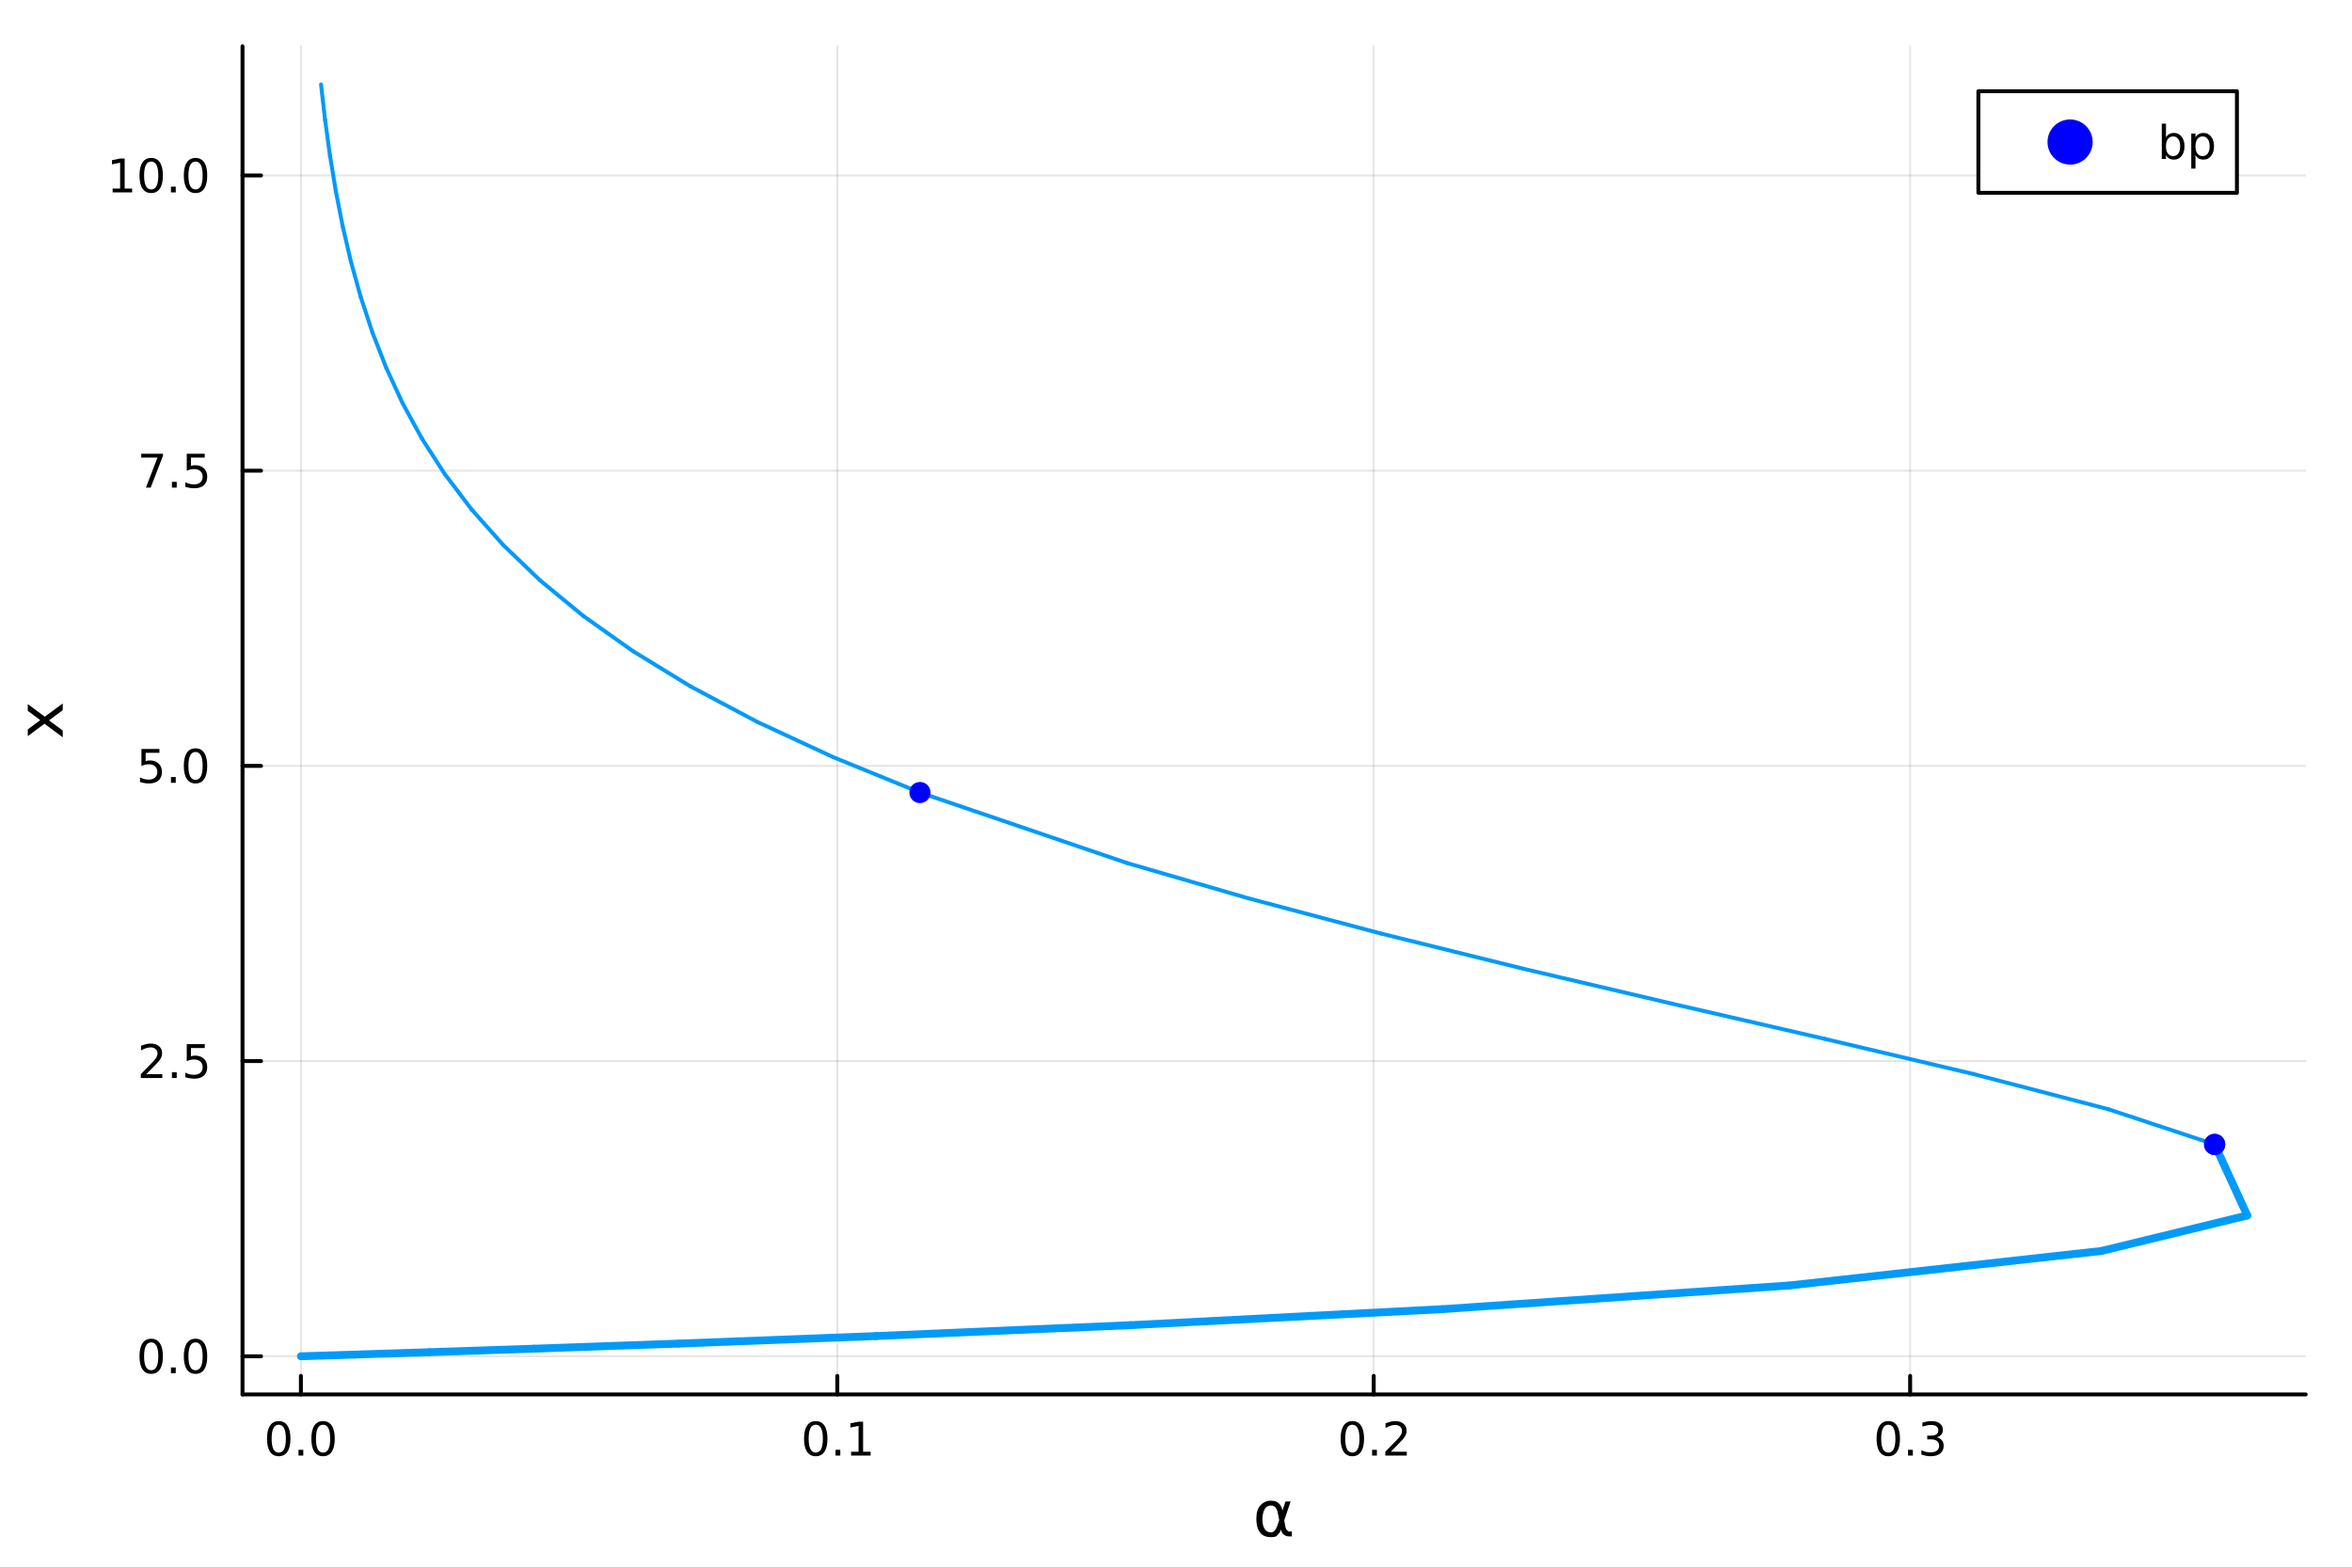 <?xml version="1.0" encoding="utf-8"?>
<svg xmlns="http://www.w3.org/2000/svg" xmlns:xlink="http://www.w3.org/1999/xlink" width="600" height="400" viewBox="0 0 2400 1600">
<rect x="0" y="0" width="2400" height="1600" fill="#333333" stroke="none"/>
<defs>
  <clipPath id="clip730">
    <rect x="0" y="0" width="2400" height="1600"/>
  </clipPath>
</defs>
<path clip-path="url(#clip730)" d="M0 1600 L2400 1600 L2400 0 L0 0  Z" fill="#ffffff" fill-rule="evenodd" fill-opacity="1"/>
<defs>
  <clipPath id="clip731">
    <rect x="480" y="0" width="1681" height="1600"/>
  </clipPath>
</defs>
<path clip-path="url(#clip730)" d="M247.459 1423.18 L2352.76 1423.18 L2352.76 47.244 L247.459 47.244  Z" fill="#ffffff" fill-rule="evenodd" fill-opacity="1"/>
<defs>
  <clipPath id="clip732">
    <rect x="247" y="47" width="2106" height="1377"/>
  </clipPath>
</defs>
<polyline clip-path="url(#clip732)" style="stroke:#000000; stroke-linecap:round; stroke-linejoin:round; stroke-width:2; stroke-opacity:0.1; fill:none" points="307.043,1423.18 307.043,47.244 "/>
<polyline clip-path="url(#clip732)" style="stroke:#000000; stroke-linecap:round; stroke-linejoin:round; stroke-width:2; stroke-opacity:0.1; fill:none" points="854.401,1423.18 854.401,47.244 "/>
<polyline clip-path="url(#clip732)" style="stroke:#000000; stroke-linecap:round; stroke-linejoin:round; stroke-width:2; stroke-opacity:0.1; fill:none" points="1401.76,1423.18 1401.76,47.244 "/>
<polyline clip-path="url(#clip732)" style="stroke:#000000; stroke-linecap:round; stroke-linejoin:round; stroke-width:2; stroke-opacity:0.1; fill:none" points="1949.12,1423.18 1949.12,47.244 "/>
<polyline clip-path="url(#clip732)" style="stroke:#000000; stroke-linecap:round; stroke-linejoin:round; stroke-width:2; stroke-opacity:0.1; fill:none" points="247.459,1384.24 2352.76,1384.24 "/>
<polyline clip-path="url(#clip732)" style="stroke:#000000; stroke-linecap:round; stroke-linejoin:round; stroke-width:2; stroke-opacity:0.1; fill:none" points="247.459,1082.95 2352.76,1082.95 "/>
<polyline clip-path="url(#clip732)" style="stroke:#000000; stroke-linecap:round; stroke-linejoin:round; stroke-width:2; stroke-opacity:0.1; fill:none" points="247.459,781.664 2352.76,781.664 "/>
<polyline clip-path="url(#clip732)" style="stroke:#000000; stroke-linecap:round; stroke-linejoin:round; stroke-width:2; stroke-opacity:0.1; fill:none" points="247.459,480.377 2352.76,480.377 "/>
<polyline clip-path="url(#clip732)" style="stroke:#000000; stroke-linecap:round; stroke-linejoin:round; stroke-width:2; stroke-opacity:0.1; fill:none" points="247.459,179.09 2352.76,179.09 "/>
<polyline clip-path="url(#clip730)" style="stroke:#000000; stroke-linecap:round; stroke-linejoin:round; stroke-width:4; stroke-opacity:1; fill:none" points="247.459,1423.18 2352.76,1423.18 "/>
<polyline clip-path="url(#clip730)" style="stroke:#000000; stroke-linecap:round; stroke-linejoin:round; stroke-width:4; stroke-opacity:1; fill:none" points="307.043,1423.18 307.043,1404.28 "/>
<polyline clip-path="url(#clip730)" style="stroke:#000000; stroke-linecap:round; stroke-linejoin:round; stroke-width:4; stroke-opacity:1; fill:none" points="854.401,1423.18 854.401,1404.28 "/>
<polyline clip-path="url(#clip730)" style="stroke:#000000; stroke-linecap:round; stroke-linejoin:round; stroke-width:4; stroke-opacity:1; fill:none" points="1401.76,1423.18 1401.76,1404.28 "/>
<polyline clip-path="url(#clip730)" style="stroke:#000000; stroke-linecap:round; stroke-linejoin:round; stroke-width:4; stroke-opacity:1; fill:none" points="1949.12,1423.18 1949.12,1404.28 "/>
<path clip-path="url(#clip730)" d="M284.427 1454.1 Q280.816 1454.1 278.987 1457.66 Q277.182 1461.2 277.182 1468.33 Q277.182 1475.44 278.987 1479.01 Q280.816 1482.55 284.427 1482.55 Q288.061 1482.55 289.867 1479.01 Q291.695 1475.44 291.695 1468.33 Q291.695 1461.2 289.867 1457.66 Q288.061 1454.1 284.427 1454.1 M284.427 1450.39 Q290.237 1450.39 293.293 1455 Q296.371 1459.58 296.371 1468.33 Q296.371 1477.06 293.293 1481.67 Q290.237 1486.25 284.427 1486.25 Q278.617 1486.25 275.538 1481.67 Q272.483 1477.06 272.483 1468.33 Q272.483 1459.58 275.538 1455 Q278.617 1450.39 284.427 1450.39 Z" fill="#000000" fill-rule="nonzero" fill-opacity="1" /><path clip-path="url(#clip730)" d="M304.589 1479.7 L309.473 1479.7 L309.473 1485.58 L304.589 1485.58 L304.589 1479.7 Z" fill="#000000" fill-rule="nonzero" fill-opacity="1" /><path clip-path="url(#clip730)" d="M329.658 1454.1 Q326.047 1454.1 324.218 1457.66 Q322.413 1461.2 322.413 1468.33 Q322.413 1475.44 324.218 1479.01 Q326.047 1482.55 329.658 1482.55 Q333.292 1482.55 335.098 1479.01 Q336.927 1475.44 336.927 1468.33 Q336.927 1461.2 335.098 1457.66 Q333.292 1454.1 329.658 1454.1 M329.658 1450.39 Q335.468 1450.39 338.524 1455 Q341.603 1459.58 341.603 1468.33 Q341.603 1477.06 338.524 1481.67 Q335.468 1486.25 329.658 1486.25 Q323.848 1486.25 320.769 1481.67 Q317.714 1477.06 317.714 1468.33 Q317.714 1459.58 320.769 1455 Q323.848 1450.39 329.658 1450.39 Z" fill="#000000" fill-rule="nonzero" fill-opacity="1" /><path clip-path="url(#clip730)" d="M832.399 1454.1 Q828.787 1454.1 826.959 1457.66 Q825.153 1461.2 825.153 1468.33 Q825.153 1475.44 826.959 1479.01 Q828.787 1482.55 832.399 1482.55 Q836.033 1482.55 837.838 1479.01 Q839.667 1475.44 839.667 1468.33 Q839.667 1461.2 837.838 1457.66 Q836.033 1454.1 832.399 1454.1 M832.399 1450.39 Q838.209 1450.39 841.264 1455 Q844.343 1459.58 844.343 1468.33 Q844.343 1477.06 841.264 1481.67 Q838.209 1486.25 832.399 1486.25 Q826.588 1486.25 823.51 1481.67 Q820.454 1477.06 820.454 1468.33 Q820.454 1459.58 823.51 1455 Q826.588 1450.39 832.399 1450.39 Z" fill="#000000" fill-rule="nonzero" fill-opacity="1" /><path clip-path="url(#clip730)" d="M852.561 1479.7 L857.445 1479.7 L857.445 1485.58 L852.561 1485.58 L852.561 1479.7 Z" fill="#000000" fill-rule="nonzero" fill-opacity="1" /><path clip-path="url(#clip730)" d="M868.44 1481.64 L876.079 1481.64 L876.079 1455.28 L867.769 1456.95 L867.769 1452.69 L876.033 1451.02 L880.708 1451.02 L880.708 1481.64 L888.347 1481.64 L888.347 1485.58 L868.44 1485.58 L868.44 1481.64 Z" fill="#000000" fill-rule="nonzero" fill-opacity="1" /><path clip-path="url(#clip730)" d="M1379.94 1454.1 Q1376.33 1454.1 1374.5 1457.66 Q1372.7 1461.2 1372.7 1468.33 Q1372.7 1475.44 1374.5 1479.01 Q1376.33 1482.55 1379.94 1482.55 Q1383.58 1482.55 1385.38 1479.01 Q1387.21 1475.44 1387.21 1468.33 Q1387.21 1461.2 1385.38 1457.66 Q1383.58 1454.1 1379.94 1454.1 M1379.94 1450.39 Q1385.75 1450.39 1388.81 1455 Q1391.89 1459.58 1391.89 1468.33 Q1391.89 1477.06 1388.81 1481.67 Q1385.75 1486.25 1379.94 1486.25 Q1374.13 1486.25 1371.05 1481.67 Q1368 1477.06 1368 1468.33 Q1368 1459.58 1371.05 1455 Q1374.13 1450.39 1379.94 1450.39 Z" fill="#000000" fill-rule="nonzero" fill-opacity="1" /><path clip-path="url(#clip730)" d="M1400.1 1479.7 L1404.99 1479.7 L1404.99 1485.58 L1400.1 1485.58 L1400.1 1479.7 Z" fill="#000000" fill-rule="nonzero" fill-opacity="1" /><path clip-path="url(#clip730)" d="M1419.2 1481.64 L1435.52 1481.64 L1435.52 1485.58 L1413.58 1485.58 L1413.58 1481.64 Q1416.24 1478.89 1420.82 1474.26 Q1425.43 1469.61 1426.61 1468.27 Q1428.85 1465.74 1429.73 1464.01 Q1430.64 1462.25 1430.64 1460.56 Q1430.64 1457.8 1428.69 1456.07 Q1426.77 1454.33 1423.67 1454.33 Q1421.47 1454.33 1419.02 1455.09 Q1416.59 1455.86 1413.81 1457.41 L1413.81 1452.69 Q1416.63 1451.55 1419.09 1450.97 Q1421.54 1450.39 1423.58 1450.39 Q1428.95 1450.39 1432.14 1453.08 Q1435.34 1455.77 1435.34 1460.26 Q1435.34 1462.39 1434.52 1464.31 Q1433.74 1466.2 1431.63 1468.8 Q1431.05 1469.47 1427.95 1472.69 Q1424.85 1475.88 1419.2 1481.64 Z" fill="#000000" fill-rule="nonzero" fill-opacity="1" /><path clip-path="url(#clip730)" d="M1926.83 1454.1 Q1923.21 1454.1 1921.39 1457.66 Q1919.58 1461.2 1919.58 1468.33 Q1919.58 1475.44 1921.39 1479.01 Q1923.21 1482.55 1926.83 1482.55 Q1930.46 1482.55 1932.27 1479.01 Q1934.09 1475.44 1934.09 1468.33 Q1934.09 1461.2 1932.27 1457.66 Q1930.46 1454.1 1926.83 1454.1 M1926.83 1450.39 Q1932.64 1450.39 1935.69 1455 Q1938.77 1459.58 1938.77 1468.33 Q1938.77 1477.06 1935.69 1481.67 Q1932.64 1486.25 1926.83 1486.25 Q1921.02 1486.25 1917.94 1481.67 Q1914.88 1477.06 1914.88 1468.33 Q1914.88 1459.58 1917.94 1455 Q1921.02 1450.39 1926.83 1450.39 Z" fill="#000000" fill-rule="nonzero" fill-opacity="1" /><path clip-path="url(#clip730)" d="M1946.99 1479.7 L1951.87 1479.7 L1951.87 1485.58 L1946.99 1485.58 L1946.99 1479.7 Z" fill="#000000" fill-rule="nonzero" fill-opacity="1" /><path clip-path="url(#clip730)" d="M1976.22 1466.95 Q1979.58 1467.66 1981.45 1469.93 Q1983.35 1472.2 1983.35 1475.53 Q1983.35 1480.65 1979.83 1483.45 Q1976.32 1486.25 1969.83 1486.25 Q1967.66 1486.25 1965.34 1485.81 Q1963.05 1485.39 1960.6 1484.54 L1960.6 1480.02 Q1962.54 1481.16 1964.86 1481.74 Q1967.17 1482.32 1969.7 1482.32 Q1974.09 1482.32 1976.39 1480.58 Q1978.7 1478.84 1978.7 1475.53 Q1978.7 1472.48 1976.55 1470.77 Q1974.42 1469.03 1970.6 1469.03 L1966.57 1469.03 L1966.57 1465.19 L1970.78 1465.19 Q1974.23 1465.19 1976.06 1463.82 Q1977.89 1462.43 1977.89 1459.84 Q1977.89 1457.18 1975.99 1455.77 Q1974.12 1454.33 1970.6 1454.33 Q1968.68 1454.33 1966.48 1454.75 Q1964.28 1455.16 1961.64 1456.04 L1961.64 1451.88 Q1964.3 1451.14 1966.62 1450.77 Q1968.95 1450.39 1971.02 1450.39 Q1976.34 1450.39 1979.44 1452.83 Q1982.54 1455.23 1982.54 1459.35 Q1982.54 1462.22 1980.9 1464.21 Q1979.26 1466.18 1976.22 1466.95 Z" fill="#000000" fill-rule="nonzero" fill-opacity="1" /><path clip-path="url(#clip730)" d="M1305.31 1551.46 L1303.91 1544.11 Q1302.48 1536.57 1296.81 1536.57 Q1292.55 1536.57 1290.61 1540.07 Q1288.16 1544.46 1288.16 1550.25 Q1288.16 1557.25 1290.54 1560.6 Q1292.96 1564 1296.81 1564 Q1301.08 1564 1303.37 1557.22 L1305.31 1551.46 M1308.59 1541.72 L1311.74 1532.4 L1316.96 1532.4 L1310.44 1551.72 L1311.71 1558.69 Q1312 1560.25 1313.11 1561.55 Q1314.41 1563.08 1315.43 1563.08 L1318.23 1563.08 L1318.23 1568.04 L1314.73 1568.04 Q1311.74 1568.04 1309.07 1565.37 Q1307.76 1564.03 1307.22 1561.23 Q1305.76 1564.77 1302.76 1567.53 Q1301.36 1568.84 1296.81 1568.84 Q1289.33 1568.84 1285.7 1564 Q1281.98 1559 1281.98 1550.25 Q1281.98 1540.89 1286.02 1536.5 Q1290.51 1531.6 1296.81 1531.6 Q1306.71 1531.6 1308.59 1541.72 Z" fill="#000000" fill-rule="nonzero" fill-opacity="1" /><polyline clip-path="url(#clip730)" style="stroke:#000000; stroke-linecap:round; stroke-linejoin:round; stroke-width:4; stroke-opacity:1; fill:none" points="247.459,1423.18 247.459,47.244 "/>
<polyline clip-path="url(#clip730)" style="stroke:#000000; stroke-linecap:round; stroke-linejoin:round; stroke-width:4; stroke-opacity:1; fill:none" points="247.459,1384.24 266.356,1384.24 "/>
<polyline clip-path="url(#clip730)" style="stroke:#000000; stroke-linecap:round; stroke-linejoin:round; stroke-width:4; stroke-opacity:1; fill:none" points="247.459,1082.95 266.356,1082.95 "/>
<polyline clip-path="url(#clip730)" style="stroke:#000000; stroke-linecap:round; stroke-linejoin:round; stroke-width:4; stroke-opacity:1; fill:none" points="247.459,781.664 266.356,781.664 "/>
<polyline clip-path="url(#clip730)" style="stroke:#000000; stroke-linecap:round; stroke-linejoin:round; stroke-width:4; stroke-opacity:1; fill:none" points="247.459,480.377 266.356,480.377 "/>
<polyline clip-path="url(#clip730)" style="stroke:#000000; stroke-linecap:round; stroke-linejoin:round; stroke-width:4; stroke-opacity:1; fill:none" points="247.459,179.09 266.356,179.09 "/>
<path clip-path="url(#clip730)" d="M154.283 1370.04 Q150.672 1370.04 148.843 1373.6 Q147.038 1377.14 147.038 1384.27 Q147.038 1391.38 148.843 1394.94 Q150.672 1398.49 154.283 1398.49 Q157.917 1398.49 159.723 1394.94 Q161.552 1391.38 161.552 1384.27 Q161.552 1377.14 159.723 1373.6 Q157.917 1370.04 154.283 1370.04 M154.283 1366.33 Q160.093 1366.33 163.149 1370.94 Q166.227 1375.52 166.227 1384.27 Q166.227 1393 163.149 1397.61 Q160.093 1402.19 154.283 1402.19 Q148.473 1402.19 145.394 1397.61 Q142.339 1393 142.339 1384.27 Q142.339 1375.52 145.394 1370.94 Q148.473 1366.33 154.283 1366.33 Z" fill="#000000" fill-rule="nonzero" fill-opacity="1" /><path clip-path="url(#clip730)" d="M174.445 1395.64 L179.329 1395.64 L179.329 1401.52 L174.445 1401.52 L174.445 1395.64 Z" fill="#000000" fill-rule="nonzero" fill-opacity="1" /><path clip-path="url(#clip730)" d="M199.514 1370.04 Q195.903 1370.04 194.075 1373.6 Q192.269 1377.14 192.269 1384.27 Q192.269 1391.38 194.075 1394.94 Q195.903 1398.49 199.514 1398.49 Q203.149 1398.49 204.954 1394.94 Q206.783 1391.38 206.783 1384.27 Q206.783 1377.14 204.954 1373.6 Q203.149 1370.04 199.514 1370.04 M199.514 1366.33 Q205.324 1366.33 208.38 1370.94 Q211.459 1375.52 211.459 1384.27 Q211.459 1393 208.38 1397.61 Q205.324 1402.19 199.514 1402.19 Q193.704 1402.19 190.625 1397.61 Q187.57 1393 187.57 1384.27 Q187.57 1375.52 190.625 1370.94 Q193.704 1366.33 199.514 1366.33 Z" fill="#000000" fill-rule="nonzero" fill-opacity="1" /><path clip-path="url(#clip730)" d="M149.306 1096.3 L165.626 1096.3 L165.626 1100.23 L143.681 1100.23 L143.681 1096.3 Q146.343 1093.54 150.927 1088.91 Q155.533 1084.26 156.714 1082.92 Q158.959 1080.39 159.839 1078.66 Q160.741 1076.9 160.741 1075.21 Q160.741 1072.45 158.797 1070.72 Q156.876 1068.98 153.774 1068.98 Q151.575 1068.98 149.121 1069.75 Q146.691 1070.51 143.913 1072.06 L143.913 1067.34 Q146.737 1066.2 149.191 1065.62 Q151.644 1065.05 153.681 1065.05 Q159.052 1065.05 162.246 1067.73 Q165.44 1070.42 165.44 1074.91 Q165.44 1077.04 164.63 1078.96 Q163.843 1080.86 161.737 1083.45 Q161.158 1084.12 158.056 1087.34 Q154.954 1090.53 149.306 1096.3 Z" fill="#000000" fill-rule="nonzero" fill-opacity="1" /><path clip-path="url(#clip730)" d="M175.44 1094.35 L180.325 1094.35 L180.325 1100.23 L175.44 1100.23 L175.44 1094.35 Z" fill="#000000" fill-rule="nonzero" fill-opacity="1" /><path clip-path="url(#clip730)" d="M190.556 1065.67 L208.912 1065.67 L208.912 1069.61 L194.838 1069.61 L194.838 1078.08 Q195.857 1077.73 196.875 1077.57 Q197.894 1077.38 198.912 1077.38 Q204.699 1077.38 208.079 1080.56 Q211.459 1083.73 211.459 1089.14 Q211.459 1094.72 207.987 1097.82 Q204.514 1100.9 198.195 1100.9 Q196.019 1100.9 193.75 1100.53 Q191.505 1100.16 189.098 1099.42 L189.098 1094.72 Q191.181 1095.86 193.403 1096.41 Q195.625 1096.97 198.102 1096.97 Q202.107 1096.97 204.445 1094.86 Q206.783 1092.75 206.783 1089.14 Q206.783 1085.53 204.445 1083.43 Q202.107 1081.32 198.102 1081.32 Q196.227 1081.32 194.352 1081.74 Q192.5 1082.15 190.556 1083.03 L190.556 1065.67 Z" fill="#000000" fill-rule="nonzero" fill-opacity="1" /><path clip-path="url(#clip730)" d="M144.329 764.384 L162.686 764.384 L162.686 768.319 L148.612 768.319 L148.612 776.791 Q149.63 776.444 150.649 776.282 Q151.667 776.097 152.686 776.097 Q158.473 776.097 161.852 779.268 Q165.232 782.44 165.232 787.856 Q165.232 793.435 161.76 796.537 Q158.288 799.615 151.968 799.615 Q149.792 799.615 147.524 799.245 Q145.279 798.875 142.871 798.134 L142.871 793.435 Q144.954 794.569 147.177 795.125 Q149.399 795.68 151.876 795.68 Q155.88 795.68 158.218 793.574 Q160.556 791.467 160.556 787.856 Q160.556 784.245 158.218 782.139 Q155.88 780.032 151.876 780.032 Q150.001 780.032 148.126 780.449 Q146.274 780.865 144.329 781.745 L144.329 764.384 Z" fill="#000000" fill-rule="nonzero" fill-opacity="1" /><path clip-path="url(#clip730)" d="M174.445 793.065 L179.329 793.065 L179.329 798.944 L174.445 798.944 L174.445 793.065 Z" fill="#000000" fill-rule="nonzero" fill-opacity="1" /><path clip-path="url(#clip730)" d="M199.514 767.463 Q195.903 767.463 194.075 771.028 Q192.269 774.569 192.269 781.699 Q192.269 788.805 194.075 792.37 Q195.903 795.912 199.514 795.912 Q203.149 795.912 204.954 792.37 Q206.783 788.805 206.783 781.699 Q206.783 774.569 204.954 771.028 Q203.149 767.463 199.514 767.463 M199.514 763.759 Q205.324 763.759 208.38 768.366 Q211.459 772.949 211.459 781.699 Q211.459 790.426 208.38 795.032 Q205.324 799.615 199.514 799.615 Q193.704 799.615 190.625 795.032 Q187.57 790.426 187.57 781.699 Q187.57 772.949 190.625 768.366 Q193.704 763.759 199.514 763.759 Z" fill="#000000" fill-rule="nonzero" fill-opacity="1" /><path clip-path="url(#clip730)" d="M144.098 463.097 L166.32 463.097 L166.32 465.088 L153.774 497.657 L148.89 497.657 L160.695 467.032 L144.098 467.032 L144.098 463.097 Z" fill="#000000" fill-rule="nonzero" fill-opacity="1" /><path clip-path="url(#clip730)" d="M175.44 491.777 L180.325 491.777 L180.325 497.657 L175.44 497.657 L175.44 491.777 Z" fill="#000000" fill-rule="nonzero" fill-opacity="1" /><path clip-path="url(#clip730)" d="M190.556 463.097 L208.912 463.097 L208.912 467.032 L194.838 467.032 L194.838 475.504 Q195.857 475.157 196.875 474.995 Q197.894 474.81 198.912 474.81 Q204.699 474.81 208.079 477.981 Q211.459 481.152 211.459 486.569 Q211.459 492.148 207.987 495.25 Q204.514 498.328 198.195 498.328 Q196.019 498.328 193.75 497.958 Q191.505 497.588 189.098 496.847 L189.098 492.148 Q191.181 493.282 193.403 493.838 Q195.625 494.393 198.102 494.393 Q202.107 494.393 204.445 492.287 Q206.783 490.18 206.783 486.569 Q206.783 482.958 204.445 480.852 Q202.107 478.745 198.102 478.745 Q196.227 478.745 194.352 479.162 Q192.5 479.578 190.556 480.458 L190.556 463.097 Z" fill="#000000" fill-rule="nonzero" fill-opacity="1" /><path clip-path="url(#clip730)" d="M114.931 192.435 L122.57 192.435 L122.57 166.069 L114.26 167.736 L114.26 163.477 L122.524 161.81 L127.2 161.81 L127.2 192.435 L134.839 192.435 L134.839 196.37 L114.931 196.37 L114.931 192.435 Z" fill="#000000" fill-rule="nonzero" fill-opacity="1" /><path clip-path="url(#clip730)" d="M154.283 164.889 Q150.672 164.889 148.843 168.453 Q147.038 171.995 147.038 179.125 Q147.038 186.231 148.843 189.796 Q150.672 193.338 154.283 193.338 Q157.917 193.338 159.723 189.796 Q161.552 186.231 161.552 179.125 Q161.552 171.995 159.723 168.453 Q157.917 164.889 154.283 164.889 M154.283 161.185 Q160.093 161.185 163.149 165.791 Q166.227 170.375 166.227 179.125 Q166.227 187.851 163.149 192.458 Q160.093 197.041 154.283 197.041 Q148.473 197.041 145.394 192.458 Q142.339 187.851 142.339 179.125 Q142.339 170.375 145.394 165.791 Q148.473 161.185 154.283 161.185 Z" fill="#000000" fill-rule="nonzero" fill-opacity="1" /><path clip-path="url(#clip730)" d="M174.445 190.49 L179.329 190.49 L179.329 196.37 L174.445 196.37 L174.445 190.49 Z" fill="#000000" fill-rule="nonzero" fill-opacity="1" /><path clip-path="url(#clip730)" d="M199.514 164.889 Q195.903 164.889 194.075 168.453 Q192.269 171.995 192.269 179.125 Q192.269 186.231 194.075 189.796 Q195.903 193.338 199.514 193.338 Q203.149 193.338 204.954 189.796 Q206.783 186.231 206.783 179.125 Q206.783 171.995 204.954 168.453 Q203.149 164.889 199.514 164.889 M199.514 161.185 Q205.324 161.185 208.38 165.791 Q211.459 170.375 211.459 179.125 Q211.459 187.851 208.38 192.458 Q205.324 197.041 199.514 197.041 Q193.704 197.041 190.625 192.458 Q187.57 187.851 187.57 179.125 Q187.57 170.375 190.625 165.791 Q193.704 161.185 199.514 161.185 Z" fill="#000000" fill-rule="nonzero" fill-opacity="1" /><path clip-path="url(#clip730)" d="M28.356 718.597 L45.703 731.488 L64.004 717.929 L64.004 724.836 L50 735.212 L64.004 745.588 L64.004 752.495 L45.353 738.649 L28.356 751.317 L28.356 744.41 L41.056 734.957 L28.356 725.504 L28.356 718.597 Z" fill="#000000" fill-rule="nonzero" fill-opacity="1" /><polyline clip-path="url(#clip732)" style="stroke:#009af9; stroke-linecap:round; stroke-linejoin:round; stroke-width:8; stroke-opacity:1; fill:none" points="307.043,1384.24 361.503,1382.53 "/>
<polyline clip-path="url(#clip732)" style="stroke:#009af9; stroke-linecap:round; stroke-linejoin:round; stroke-width:8; stroke-opacity:1; fill:none" points="361.503,1382.53 438.046,1380.06 "/>
<polyline clip-path="url(#clip732)" style="stroke:#009af9; stroke-linecap:round; stroke-linejoin:round; stroke-width:8; stroke-opacity:1; fill:none" points="438.046,1380.06 544.953,1376.49 "/>
<polyline clip-path="url(#clip732)" style="stroke:#009af9; stroke-linecap:round; stroke-linejoin:round; stroke-width:8; stroke-opacity:1; fill:none" points="544.953,1376.49 692.792,1371.28 "/>
<polyline clip-path="url(#clip732)" style="stroke:#009af9; stroke-linecap:round; stroke-linejoin:round; stroke-width:8; stroke-opacity:1; fill:none" points="692.792,1371.28 893.889,1363.61 "/>
<polyline clip-path="url(#clip732)" style="stroke:#009af9; stroke-linecap:round; stroke-linejoin:round; stroke-width:8; stroke-opacity:1; fill:none" points="893.889,1363.61 1153.19,1352.5 "/>
<polyline clip-path="url(#clip732)" style="stroke:#009af9; stroke-linecap:round; stroke-linejoin:round; stroke-width:8; stroke-opacity:1; fill:none" points="1153.19,1352.5 1471.33,1336.17 "/>
<polyline clip-path="url(#clip732)" style="stroke:#009af9; stroke-linecap:round; stroke-linejoin:round; stroke-width:8; stroke-opacity:1; fill:none" points="1471.33,1336.17 1825.62,1311.99 "/>
<polyline clip-path="url(#clip732)" style="stroke:#009af9; stroke-linecap:round; stroke-linejoin:round; stroke-width:8; stroke-opacity:1; fill:none" points="1825.62,1311.99 2144.16,1276.78 "/>
<polyline clip-path="url(#clip732)" style="stroke:#009af9; stroke-linecap:round; stroke-linejoin:round; stroke-width:8; stroke-opacity:1; fill:none" points="2144.16,1276.78 2293.17,1240.52 "/>
<polyline clip-path="url(#clip732)" style="stroke:#009af9; stroke-linecap:round; stroke-linejoin:round; stroke-width:8; stroke-opacity:1; fill:none" points="2293.17,1240.52 2259.83,1168.03 "/>
<polyline clip-path="url(#clip732)" style="stroke:#009af9; stroke-linecap:round; stroke-linejoin:round; stroke-width:4; stroke-opacity:1; fill:none" points="2259.83,1168.03 2151.24,1132.03 "/>
<polyline clip-path="url(#clip732)" style="stroke:#009af9; stroke-linecap:round; stroke-linejoin:round; stroke-width:4; stroke-opacity:1; fill:none" points="2151.24,1132.03 2013.57,1096.12 "/>
<polyline clip-path="url(#clip732)" style="stroke:#009af9; stroke-linecap:round; stroke-linejoin:round; stroke-width:4; stroke-opacity:1; fill:none" points="2013.57,1096.12 1861.92,1060.27 "/>
<polyline clip-path="url(#clip732)" style="stroke:#009af9; stroke-linecap:round; stroke-linejoin:round; stroke-width:4; stroke-opacity:1; fill:none" points="1861.92,1060.27 1706.48,1024.44 "/>
<polyline clip-path="url(#clip732)" style="stroke:#009af9; stroke-linecap:round; stroke-linejoin:round; stroke-width:4; stroke-opacity:1; fill:none" points="1706.48,1024.44 1554.03,988.603 "/>
<polyline clip-path="url(#clip732)" style="stroke:#009af9; stroke-linecap:round; stroke-linejoin:round; stroke-width:4; stroke-opacity:1; fill:none" points="1554.03,988.603 1408.96,952.731 "/>
<polyline clip-path="url(#clip732)" style="stroke:#009af9; stroke-linecap:round; stroke-linejoin:round; stroke-width:4; stroke-opacity:1; fill:none" points="1408.96,952.731 1273.89,916.82 "/>
<polyline clip-path="url(#clip732)" style="stroke:#009af9; stroke-linecap:round; stroke-linejoin:round; stroke-width:4; stroke-opacity:1; fill:none" points="1273.89,916.82 1150.25,880.87 "/>
<polyline clip-path="url(#clip732)" style="stroke:#009af9; stroke-linecap:round; stroke-linejoin:round; stroke-width:4; stroke-opacity:1; fill:none" points="1150.25,880.87 938.736,808.86 "/>
<polyline clip-path="url(#clip732)" style="stroke:#009af9; stroke-linecap:round; stroke-linejoin:round; stroke-width:4; stroke-opacity:1; fill:none" points="938.736,808.86 850.339,772.81 "/>
<polyline clip-path="url(#clip732)" style="stroke:#009af9; stroke-linecap:round; stroke-linejoin:round; stroke-width:4; stroke-opacity:1; fill:none" points="850.339,772.81 772.637,736.735 "/>
<polyline clip-path="url(#clip732)" style="stroke:#009af9; stroke-linecap:round; stroke-linejoin:round; stroke-width:4; stroke-opacity:1; fill:none" points="772.637,736.735 704.777,700.641 "/>
<polyline clip-path="url(#clip732)" style="stroke:#009af9; stroke-linecap:round; stroke-linejoin:round; stroke-width:4; stroke-opacity:1; fill:none" points="704.777,700.641 645.837,664.532 "/>
<polyline clip-path="url(#clip732)" style="stroke:#009af9; stroke-linecap:round; stroke-linejoin:round; stroke-width:4; stroke-opacity:1; fill:none" points="645.837,664.532 594.89,628.412 "/>
<polyline clip-path="url(#clip732)" style="stroke:#009af9; stroke-linecap:round; stroke-linejoin:round; stroke-width:4; stroke-opacity:1; fill:none" points="594.89,628.412 551.035,592.282 "/>
<polyline clip-path="url(#clip732)" style="stroke:#009af9; stroke-linecap:round; stroke-linejoin:round; stroke-width:4; stroke-opacity:1; fill:none" points="551.035,592.282 513.425,556.146 "/>
<polyline clip-path="url(#clip732)" style="stroke:#009af9; stroke-linecap:round; stroke-linejoin:round; stroke-width:4; stroke-opacity:1; fill:none" points="513.425,556.146 481.276,520.005 "/>
<polyline clip-path="url(#clip732)" style="stroke:#009af9; stroke-linecap:round; stroke-linejoin:round; stroke-width:4; stroke-opacity:1; fill:none" points="481.276,520.005 453.875,483.861 "/>
<polyline clip-path="url(#clip732)" style="stroke:#009af9; stroke-linecap:round; stroke-linejoin:round; stroke-width:4; stroke-opacity:1; fill:none" points="453.875,483.861 430.583,447.713 "/>
<polyline clip-path="url(#clip732)" style="stroke:#009af9; stroke-linecap:round; stroke-linejoin:round; stroke-width:4; stroke-opacity:1; fill:none" points="430.583,447.713 410.829,411.564 "/>
<polyline clip-path="url(#clip732)" style="stroke:#009af9; stroke-linecap:round; stroke-linejoin:round; stroke-width:4; stroke-opacity:1; fill:none" points="410.829,411.564 394.113,375.413 "/>
<polyline clip-path="url(#clip732)" style="stroke:#009af9; stroke-linecap:round; stroke-linejoin:round; stroke-width:4; stroke-opacity:1; fill:none" points="394.113,375.413 379.995,339.261 "/>
<polyline clip-path="url(#clip732)" style="stroke:#009af9; stroke-linecap:round; stroke-linejoin:round; stroke-width:4; stroke-opacity:1; fill:none" points="379.995,339.261 368.093,303.109 "/>
<polyline clip-path="url(#clip732)" style="stroke:#009af9; stroke-linecap:round; stroke-linejoin:round; stroke-width:4; stroke-opacity:1; fill:none" points="368.093,303.109 358.075,266.955 "/>
<polyline clip-path="url(#clip732)" style="stroke:#009af9; stroke-linecap:round; stroke-linejoin:round; stroke-width:4; stroke-opacity:1; fill:none" points="358.075,266.955 349.657,230.802 "/>
<polyline clip-path="url(#clip732)" style="stroke:#009af9; stroke-linecap:round; stroke-linejoin:round; stroke-width:4; stroke-opacity:1; fill:none" points="349.657,230.802 342.592,194.648 "/>
<polyline clip-path="url(#clip732)" style="stroke:#009af9; stroke-linecap:round; stroke-linejoin:round; stroke-width:4; stroke-opacity:1; fill:none" points="342.592,194.648 336.671,158.494 "/>
<polyline clip-path="url(#clip732)" style="stroke:#009af9; stroke-linecap:round; stroke-linejoin:round; stroke-width:4; stroke-opacity:1; fill:none" points="336.671,158.494 331.715,122.34 "/>
<polyline clip-path="url(#clip732)" style="stroke:#009af9; stroke-linecap:round; stroke-linejoin:round; stroke-width:4; stroke-opacity:1; fill:none" points="331.715,122.34 327.571,86.186 "/>
<circle clip-path="url(#clip732)" cx="2259.83" cy="1168.03" r="10.8" fill="#0000ff" fill-rule="evenodd" fill-opacity="1" stroke="none"/>
<circle clip-path="url(#clip732)" cx="938.736" cy="808.86" r="10.8" fill="#0000ff" fill-rule="evenodd" fill-opacity="1" stroke="none"/>
<circle clip-path="url(#clip732)" cx="2259.83" cy="1168.03" r="10.8" fill="#0000ff" fill-rule="evenodd" fill-opacity="1" stroke="none"/>
<path clip-path="url(#clip730)" d="M2018.76 196.789 L2282.58 196.789 L2282.58 93.109 L2018.76 93.109  Z" fill="#ffffff" fill-rule="evenodd" fill-opacity="1"/>
<polyline clip-path="url(#clip730)" style="stroke:#000000; stroke-linecap:round; stroke-linejoin:round; stroke-width:4; stroke-opacity:1; fill:none" points="2018.76,196.789 2282.58,196.789 2282.58,93.109 2018.76,93.109 2018.76,196.789 "/>
<circle clip-path="url(#clip730)" cx="2112.33" cy="144.949" r="23.04" fill="#0000ff" fill-rule="evenodd" fill-opacity="1" stroke="none"/>
<path clip-path="url(#clip730)" d="M2224.67 149.289 Q2224.67 144.59 2222.73 141.928 Q2220.81 139.243 2217.43 139.243 Q2214.05 139.243 2212.1 141.928 Q2210.18 144.59 2210.18 149.289 Q2210.18 153.988 2212.1 156.673 Q2214.05 159.335 2217.43 159.335 Q2220.81 159.335 2222.73 156.673 Q2224.67 153.988 2224.67 149.289 M2210.18 140.238 Q2211.53 137.923 2213.56 136.812 Q2215.62 135.678 2218.47 135.678 Q2223.19 135.678 2226.13 139.428 Q2229.09 143.178 2229.09 149.289 Q2229.09 155.4 2226.13 159.15 Q2223.19 162.9 2218.47 162.9 Q2215.62 162.9 2213.56 161.789 Q2211.53 160.655 2210.18 158.34 L2210.18 162.229 L2205.9 162.229 L2205.9 126.21 L2210.18 126.21 L2210.18 140.238 Z" fill="#000000" fill-rule="nonzero" fill-opacity="1" /><path clip-path="url(#clip730)" d="M2240.28 158.34 L2240.28 172.09 L2235.99 172.09 L2235.99 136.303 L2240.28 136.303 L2240.28 140.238 Q2241.62 137.923 2243.65 136.812 Q2245.71 135.678 2248.56 135.678 Q2253.28 135.678 2256.22 139.428 Q2259.19 143.178 2259.19 149.289 Q2259.19 155.4 2256.22 159.15 Q2253.28 162.9 2248.56 162.9 Q2245.71 162.9 2243.65 161.789 Q2241.62 160.655 2240.28 158.34 M2254.77 149.289 Q2254.77 144.59 2252.82 141.928 Q2250.9 139.243 2247.52 139.243 Q2244.14 139.243 2242.2 141.928 Q2240.28 144.59 2240.28 149.289 Q2240.28 153.988 2242.2 156.673 Q2244.14 159.335 2247.52 159.335 Q2250.9 159.335 2252.82 156.673 Q2254.77 153.988 2254.77 149.289 Z" fill="#000000" fill-rule="nonzero" fill-opacity="1" /></svg>
